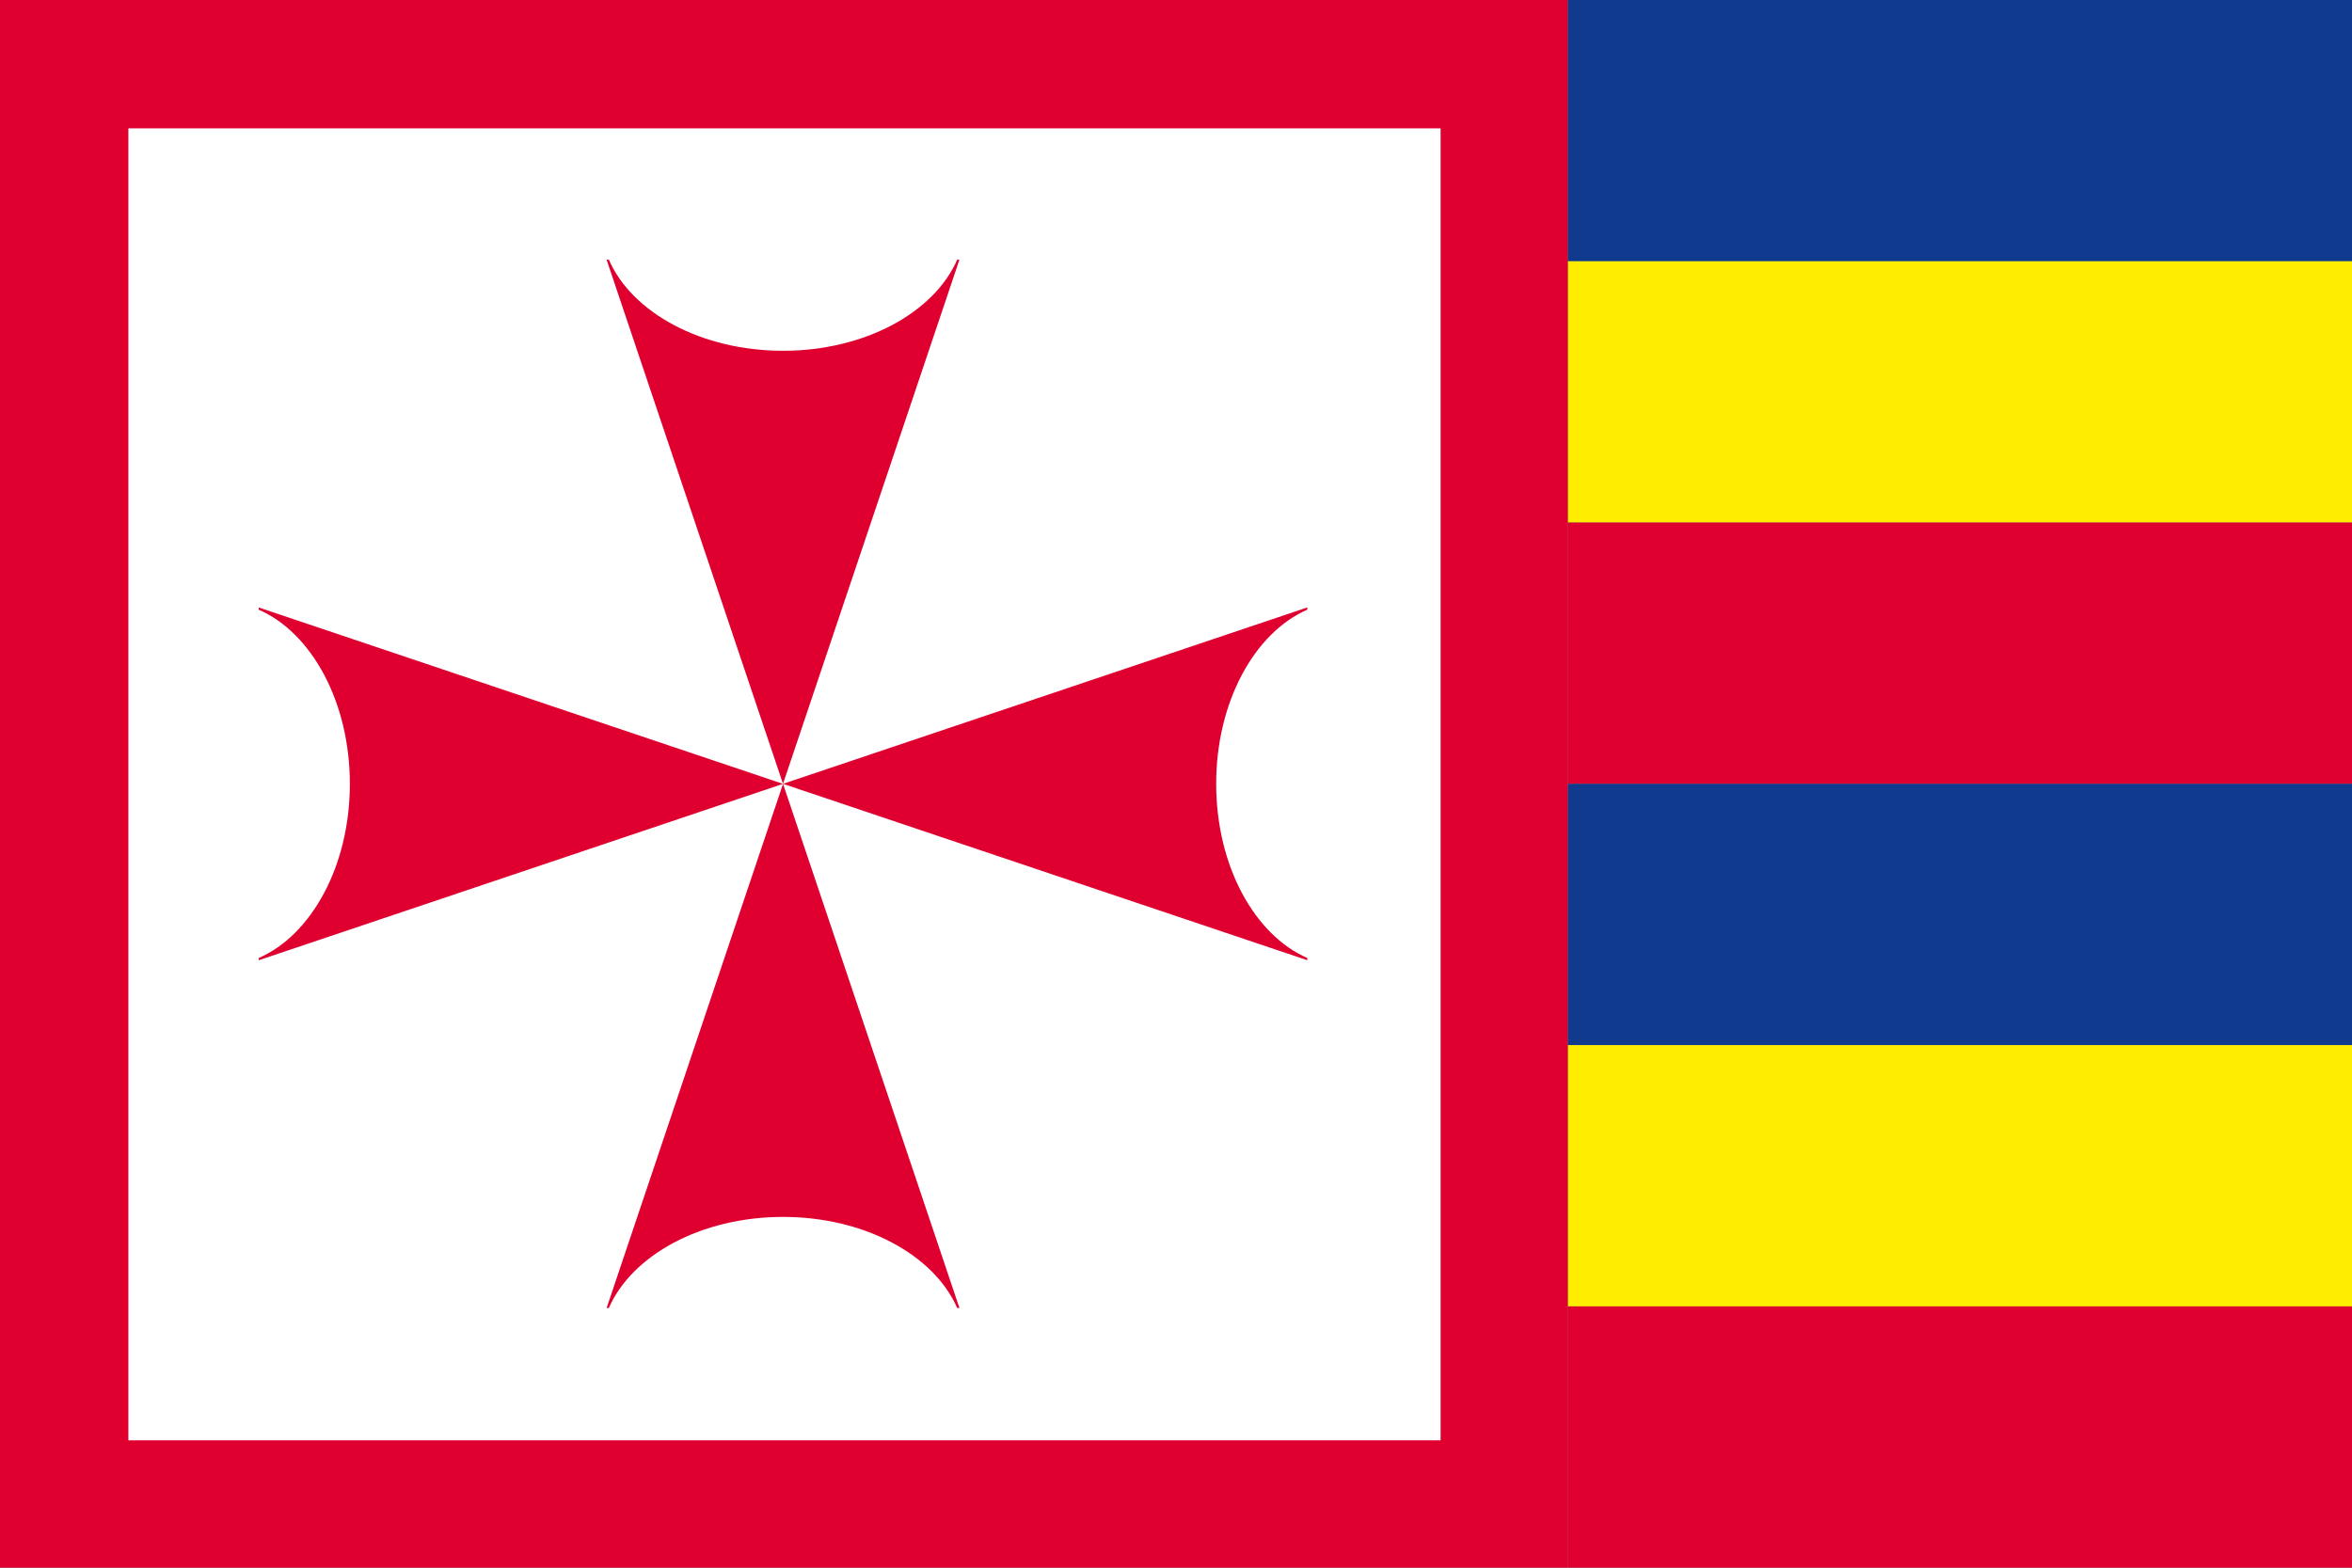 <svg version="1.1" xmlns="http://www.w3.org/2000/svg" xmlns:xlink="http://www.w3.org/1999/xlink" width="2400" height="1600" viewBox="0 0 2400 1600">
<rect x="0" y="0" width="2400" height="1600" fill="#808080" stroke="none"/>
<g id="BS">
<path id="Rectángulo-5" d="M0.000,0.000 L1600.000,0.000 L1600.000,1600.000 L0.000,1600.000 L0.000,0.000 z" fill="#DF0030" />
<path id="Rectángulo-5-cop" d="M131.000,131.000 L1470.000,131.000 L1470.000,1470.000 L131.000,1470.000 L131.000,131.000 z" fill="#FFFFFF" />
<g id="Cross">
<path id="Elipse-1" d="M799.000,358.000 C882.590,358.000 953.297,318.867 976.740,265.009 C976.740,265.009 979.009,265.009 979.009,265.009 L798.982,799.991 L618.956,265.009 C618.956,265.009 621.260,265.009 621.260,265.009 C644.703,318.867 715.410,358.000 799.000,358.000 z" fill="#DF0030" />
<path id="Elipse-1" d="M799.000,1242.000 C715.410,1242.000 644.703,1281.133 621.260,1334.991 C621.260,1334.991 618.991,1334.991 618.991,1334.991 L799.018,800.009 L979.044,1334.991 C979.044,1334.991 976.740,1334.991 976.740,1334.991 C953.297,1281.133 882.590,1242.000 799.000,1242.000 z" fill="#DF0030" />
<path id="Elipse-1-copia" d="M264.009,980.044 C264.009,980.044 264.009,977.740 264.009,977.740 C317.867,954.297 357.000,883.590 357.000,800.000 C357.000,716.410 317.867,645.703 264.009,622.260 C264.009,622.260 264.009,619.991 264.009,619.991 L798.991,800.018 L264.009,980.044 z" fill="#DF0030" />
<path id="Elipse-1-copia" d="M1241.000,800.000 C1241.000,883.590 1280.133,954.297 1333.991,977.740 C1333.991,977.740 1333.991,980.009 1333.991,980.009 L799.009,799.982 L1333.991,619.956 C1333.991,619.956 1333.991,622.260 1333.991,622.260 C1280.133,645.703 1241.000,716.410 1241.000,800.000 z" fill="#DF0030" />
</g>
<path id="Rectángulo-6" d="M1600.000,-0.000 L2400.000,-0.000 L2400.000,266.667 L1600.000,266.667 L1600.000,-0.000 z" fill="#103A8D" />
<path id="Rectángulo-6" d="M1600.000,266.667 L2400.000,266.667 L2400.000,533.333 L1600.000,533.333 L1600.000,266.667 z" fill="#FFED00" />
<path id="Rectángulo-6" d="M1600.000,533.333 L2400.000,533.333 L2400.000,800.000 L1600.000,800.000 L1600.000,533.333 z" fill="#DF0030" />
<path id="Rectángulo-6-cop" d="M1600.000,800.000 L2400.000,800.000 L2400.000,1066.667 L1600.000,1066.667 L1600.000,800.000 z" fill="#103A8D" />
<path id="Rectángulo-6-cop" d="M1600.000,1066.667 L2400.000,1066.667 L2400.000,1333.333 L1600.000,1333.333 L1600.000,1066.667 z" fill="#FFED00" />
<path id="Rectángulo-6-cop" d="M1600.000,1333.333 L2400.000,1333.333 L2400.000,1600.000 L1600.000,1600.000 L1600.000,1333.333 z" fill="#DF0030" />
</g>
</svg>
